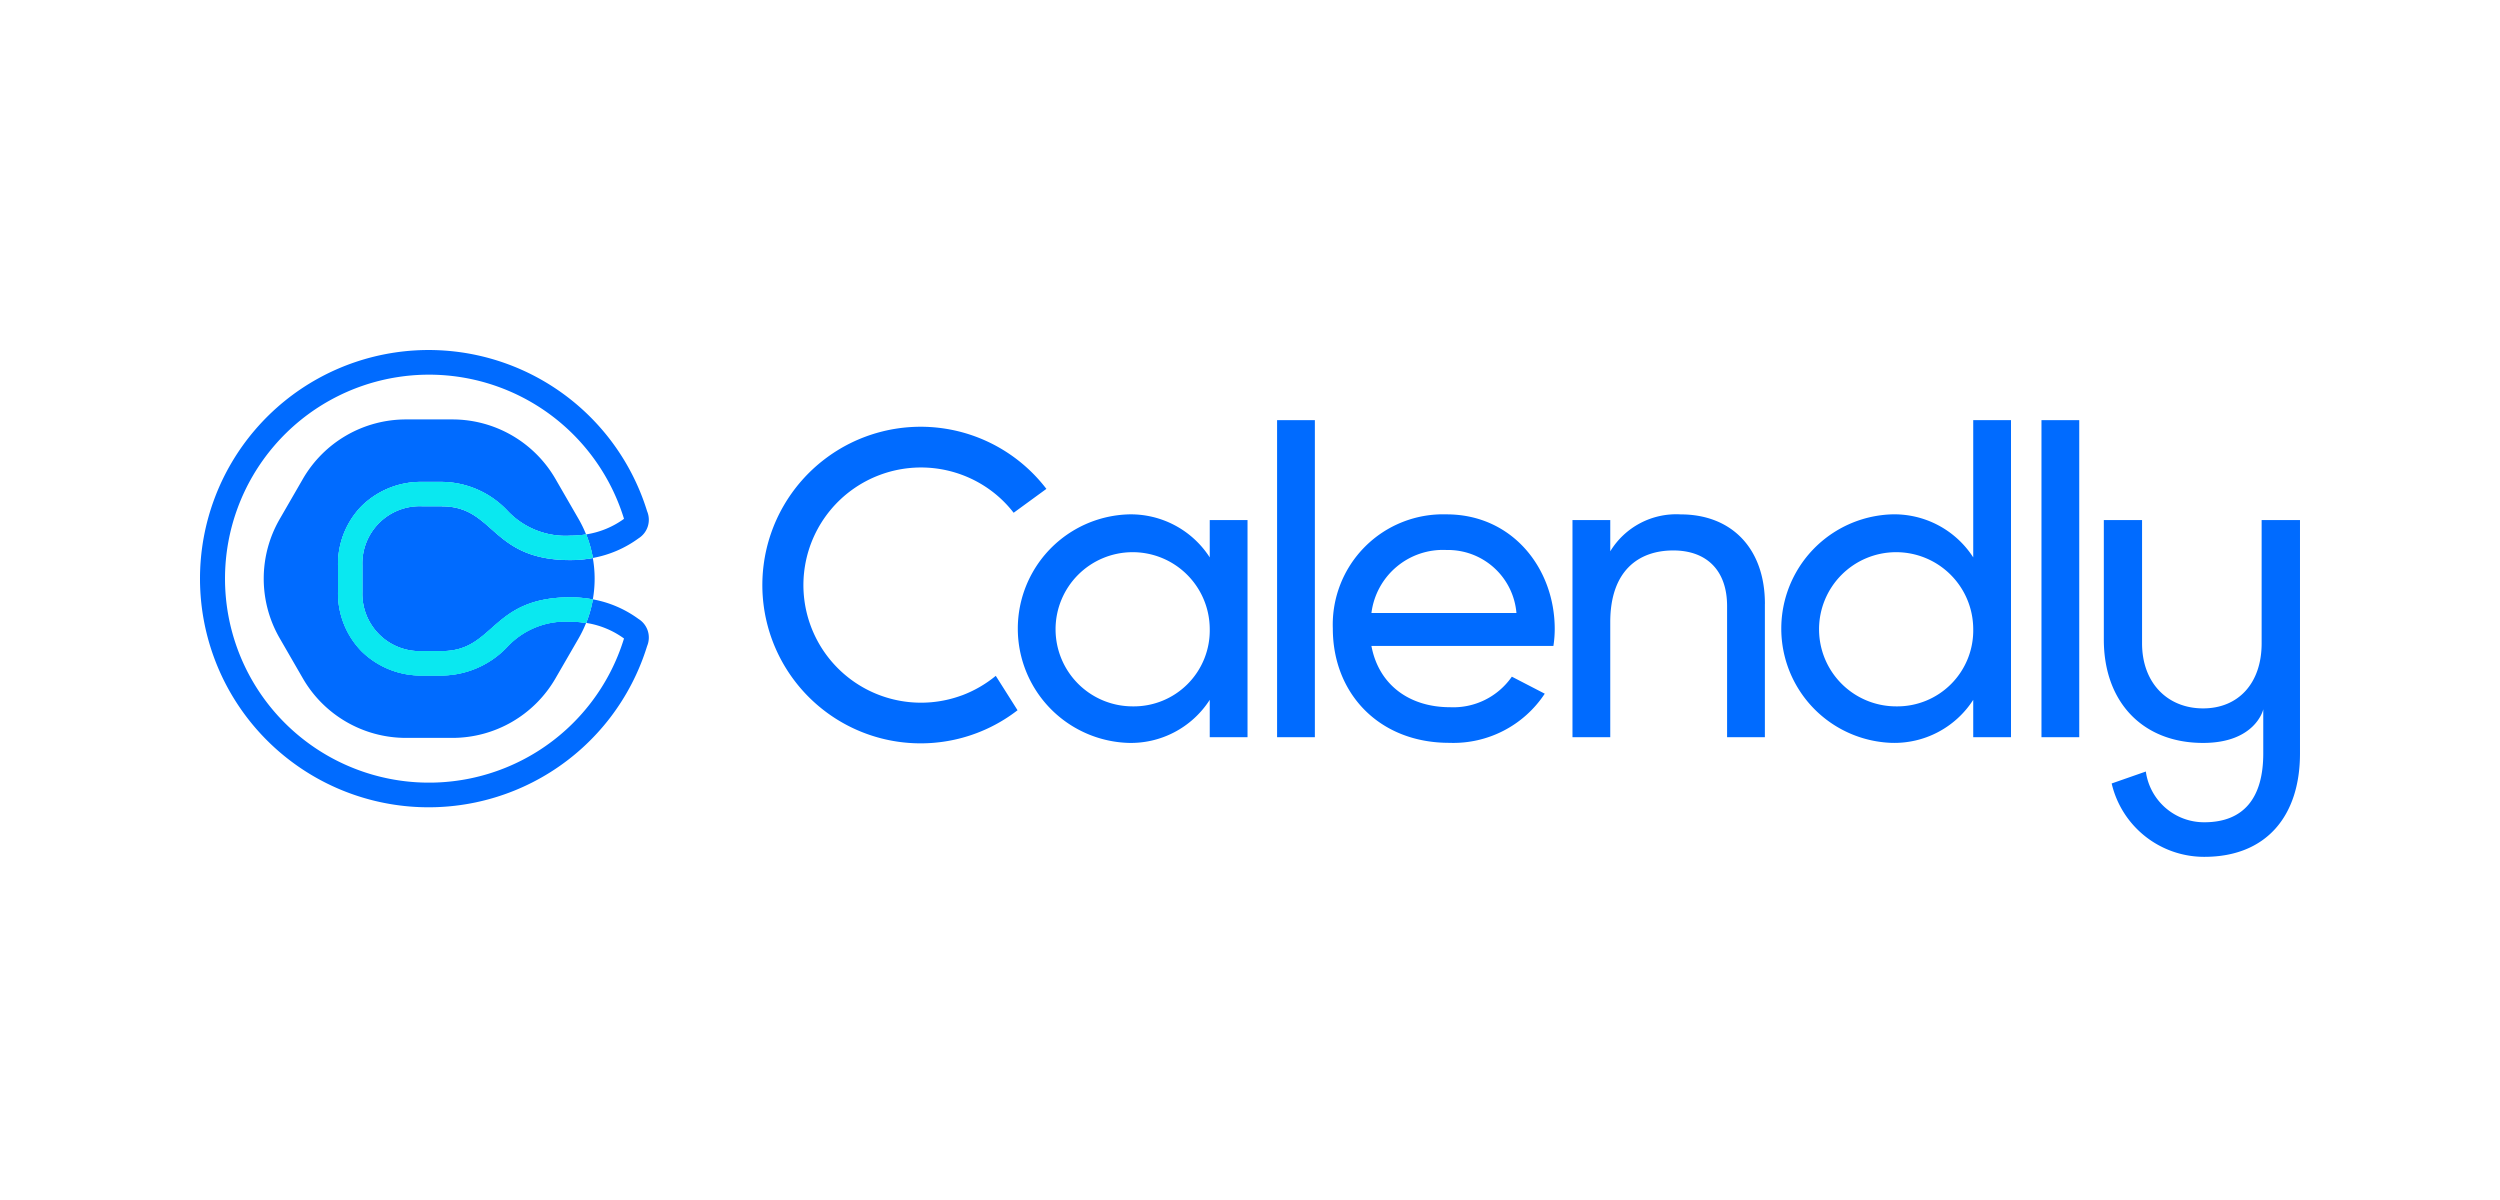 <svg xmlns="http://www.w3.org/2000/svg" width="199.999" height="96.002" viewBox="0 0 200 96"><g id="Calendly" transform="translate(0 0.333)"><g id="Logo" transform="translate(16 27.667)"><g id="Calendly-2" data-name="Calendly" transform="translate(44.985 5.611)"><path id="C" d="M439.328,79.223a9.408,9.408,0,1,1,2.72-16.091,9.248,9.248,0,0,1,1.432,1.479L446.1,62.7a12.664,12.664,0,1,0-2.308,17.709l-1.741-2.752a9.491,9.491,0,0,1-2.719,1.567" transform="translate(-423.374 -57.202)" fill="#006bff"></path><path id="a" d="M631.057,132.859a6.167,6.167,0,1,0-6.185,6.22,6.077,6.077,0,0,0,6.185-6.22m3.023-8.684v17.37h-3.023v-2.988A7.5,7.5,0,0,1,624.491,142a9.146,9.146,0,0,1,0-18.278,7.513,7.513,0,0,1,6.566,3.44v-2.985Z" transform="translate(-595.263 -116.182)" fill="#006bff"></path><rect id="l" width="3.022" height="25.364" transform="translate(41.182)" fill="#006bff"></rect><path id="e" d="M861.921,126.579a5.5,5.5,0,0,1,5.594,5.038h-11.6a5.766,5.766,0,0,1,6.01-5.038m5.223,10.133a5.691,5.691,0,0,1-4.945,2.444c-3.231,0-5.7-1.771-6.289-4.9h14.558a8.819,8.819,0,0,0,.106-1.355c0-4.864-3.4-9.173-8.652-9.173a8.825,8.825,0,0,0-9.1,9.139c0,5.207,3.719,9.139,9.311,9.139a8.76,8.76,0,0,0,7.644-3.932Z" transform="translate(-807.185 -116.191)" fill="#006bff"></path><path id="n" d="M1048.692,130.906v10.666h-3.023V131.079c0-2.849-1.632-4.447-4.308-4.447-2.78,0-5.038,1.633-5.038,5.733v9.207H1033.3V124.2h3.023v2.5a6.178,6.178,0,0,1,5.632-2.953c4.065,0,6.74,2.71,6.74,7.158" transform="translate(-968.487 -116.208)" fill="#006bff"></path><path id="d" d="M1205.837,69.457a6.167,6.167,0,1,0-6.185,6.22,6.077,6.077,0,0,0,6.185-6.22m3.022-16.677V78.144h-3.022V75.155a7.5,7.5,0,0,1-6.567,3.441,9.146,9.146,0,0,1,0-18.278,7.516,7.516,0,0,1,6.567,3.44V52.78Z" transform="translate(-1108.964 -52.78)" fill="#006bff"></path><rect id="l-2" data-name="l" width="3.022" height="25.364" transform="translate(102.333)" fill="#006bff"></rect><path id="y" d="M1445.944,128v9.859c0,3.188-1.854,5.207-4.685,5.207s-4.881-2.019-4.881-5.207V128h-3.059v9.564c0,5.011,3.123,8.265,7.939,8.265,4.166,0,4.816-2.635,4.816-2.7v3.547c0,3.514-1.529,5.5-4.718,5.5a4.7,4.7,0,0,1-4.676-4.059l-2.734.956a7.6,7.6,0,0,0,7.415,5.869c4.946,0,7.651-3.255,7.651-8.265V128Z" transform="translate(-1325.998 -120.007)" fill="#006bff"></path></g><g id="Icon" transform="translate(0 0)"><path id="Path_1113" data-name="Path 1113" d="M67.546,70.419A7.316,7.316,0,0,1,62.3,72.732H60.731a6.767,6.767,0,0,1-4.873-1.946,6.652,6.652,0,0,1-1.877-4.722V63.913a6.652,6.652,0,0,1,1.877-4.722,6.767,6.767,0,0,1,4.873-1.945H62.3a7.31,7.31,0,0,1,5.242,2.312,6.38,6.38,0,0,0,5.021,1.991,7.975,7.975,0,0,0,1.262-.1l-.008-.025a9.515,9.515,0,0,0-.583-1.2l-1.854-3.212a9.527,9.527,0,0,0-8.25-4.763h-3.71a9.527,9.527,0,0,0-8.251,4.763l-1.854,3.212a9.529,9.529,0,0,0,0,9.527l1.854,3.212a9.527,9.527,0,0,0,8.25,4.763h3.71a9.527,9.527,0,0,0,8.251-4.763l1.854-3.207a9.512,9.512,0,0,0,.583-1.2l.01-.023a7.863,7.863,0,0,0-1.263-.106,6.363,6.363,0,0,0-5.021,1.991" transform="translate(-42.941 -46.696)" fill="#006bff"></path><path id="Path_1114" data-name="Path 1114" d="M128.653,117.61H127.08a4.585,4.585,0,0,0-4.8,4.717v2.152a4.586,4.586,0,0,0,4.8,4.717h1.573c4.221,0,3.889-4.3,10.263-4.3a9.738,9.738,0,0,1,1.8.166,9.515,9.515,0,0,0,0-3.31,9.831,9.831,0,0,1-1.8.166c-6.376,0-6.042-4.3-10.263-4.3" transform="translate(-109.29 -105.11)" fill="#006bff"></path><path id="Path_1115" data-name="Path 1115" d="M35.128,21.5a8.886,8.886,0,0,0-3.661-1.574c0,.012,0,.021,0,.032a9.532,9.532,0,0,1-.531,1.854,6.969,6.969,0,0,1,3.026,1.246.109.109,0,0,1-.009.029,16.319,16.319,0,1,1,0-9.631.089.089,0,0,0,.009.029,6.955,6.955,0,0,1-3.026,1.245,9.6,9.6,0,0,1,.531,1.856.247.247,0,0,0,0,.03,8.884,8.884,0,0,0,3.661-1.573,1.753,1.753,0,0,0,.683-2.161,18.291,18.291,0,1,0,0,10.778,1.753,1.753,0,0,0-.683-2.161" transform="translate(-0.041 0.02)" fill="#006bff"></path><path id="Path_1116" data-name="Path 1116" d="M123.779,103.489a7.863,7.863,0,0,1-1.263.106,6.358,6.358,0,0,1-5.02-1.991,7.315,7.315,0,0,0-5.243-2.313H110.68a6.766,6.766,0,0,0-4.873,1.946,6.652,6.652,0,0,0-1.877,4.722v2.152a6.652,6.652,0,0,0,1.877,4.722,6.765,6.765,0,0,0,4.873,1.945h1.573a7.314,7.314,0,0,0,5.243-2.312,6.376,6.376,0,0,1,5.02-1.991,7.974,7.974,0,0,1,1.262.1,9.457,9.457,0,0,0,.533-1.854.285.285,0,0,0,0-.032,9.831,9.831,0,0,0-1.8-.165c-6.376,0-6.042,4.3-10.263,4.3h-1.573a4.586,4.586,0,0,1-4.8-4.718v-2.156a4.585,4.585,0,0,1,4.8-4.717h1.573c4.221,0,3.889,4.3,10.263,4.3a9.735,9.735,0,0,0,1.8-.165v-.03a9.6,9.6,0,0,0-.531-1.856" transform="translate(-92.89 -88.737)" fill="#0ae8f0"></path><path id="Path_1117" data-name="Path 1117" d="M123.779,103.489a7.863,7.863,0,0,1-1.263.106,6.358,6.358,0,0,1-5.02-1.991,7.315,7.315,0,0,0-5.243-2.313H110.68a6.766,6.766,0,0,0-4.873,1.946,6.652,6.652,0,0,0-1.877,4.722v2.152a6.652,6.652,0,0,0,1.877,4.722,6.765,6.765,0,0,0,4.873,1.945h1.573a7.314,7.314,0,0,0,5.243-2.312,6.376,6.376,0,0,1,5.02-1.991,7.974,7.974,0,0,1,1.262.1,9.457,9.457,0,0,0,.533-1.854.285.285,0,0,0,0-.032,9.831,9.831,0,0,0-1.8-.165c-6.376,0-6.042,4.3-10.263,4.3h-1.573a4.586,4.586,0,0,1-4.8-4.718v-2.156a4.585,4.585,0,0,1,4.8-4.717h1.573c4.221,0,3.889,4.3,10.263,4.3a9.735,9.735,0,0,0,1.8-.165v-.03a9.6,9.6,0,0,0-.531-1.856" transform="translate(-92.89 -88.737)" fill="#0ae8f0"></path></g></g></g></svg>
